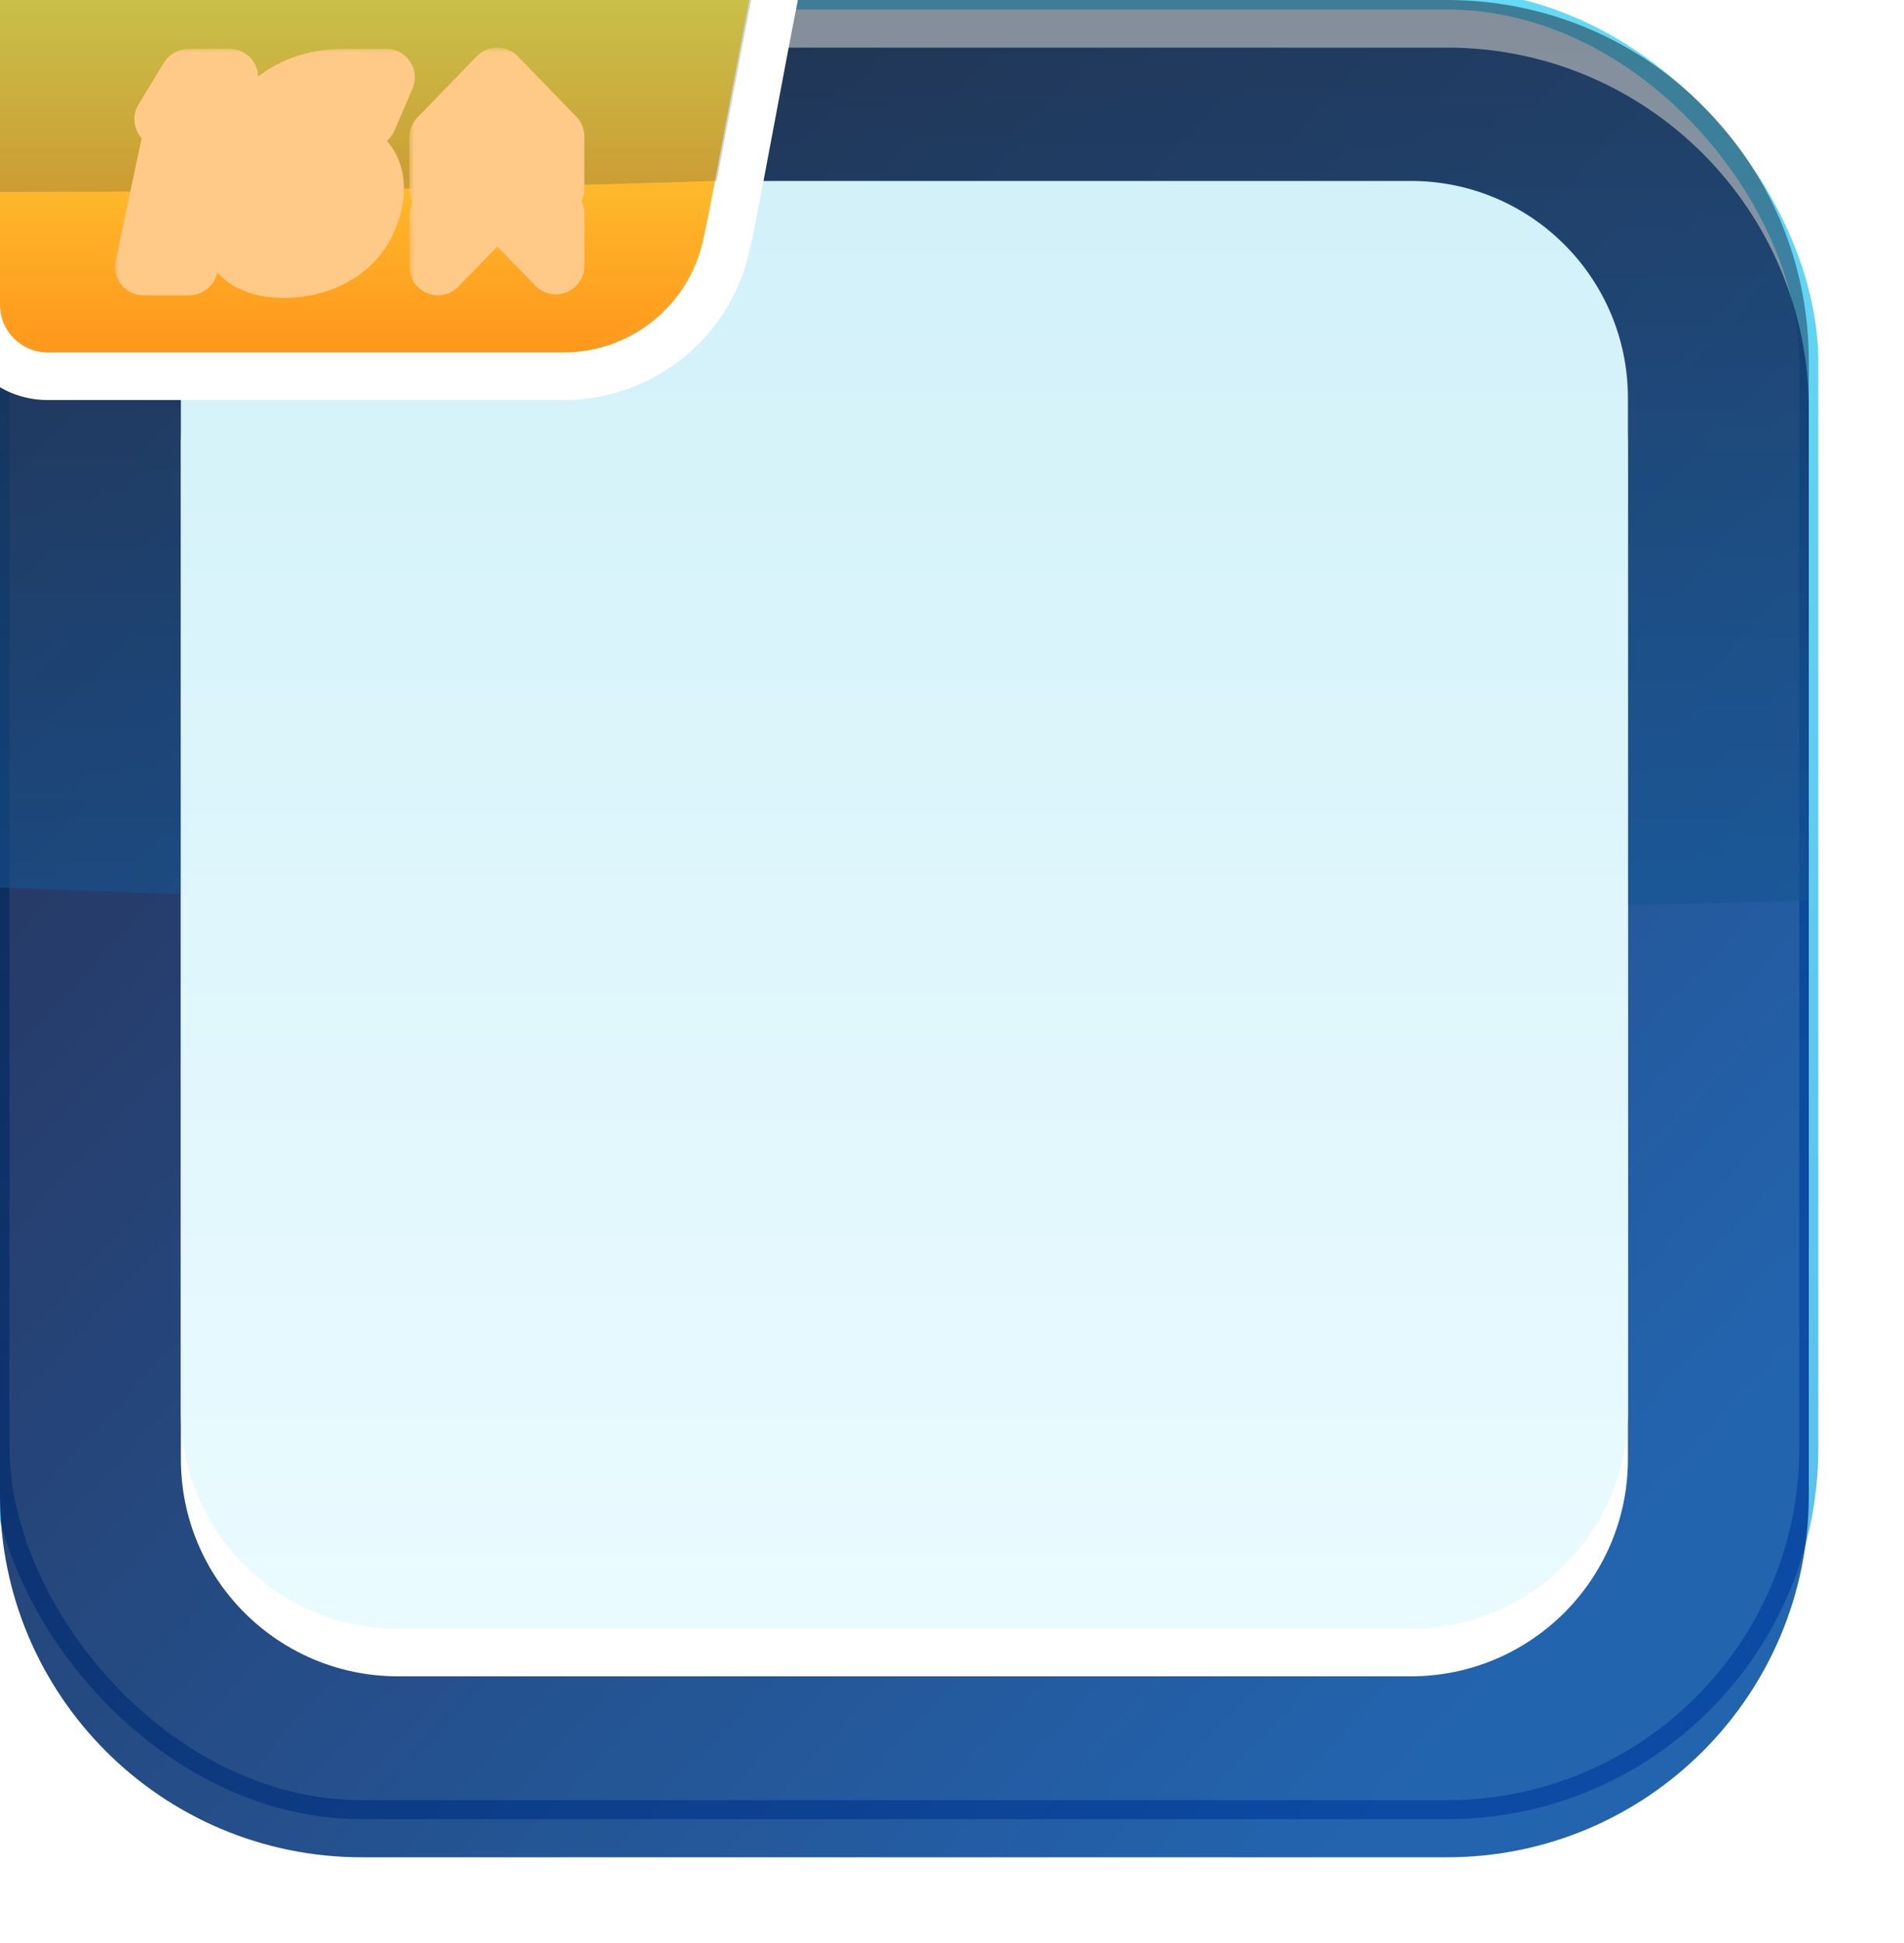 <svg width="200" height="204" viewBox="0 0 200 204" fill="none" xmlns="http://www.w3.org/2000/svg" xmlns:xlink="http://www.w3.org/1999/xlink">
<g style="mix-blend-mode:plus-lighter" filter="url(#filter0_f_1182_545)">
<rect width="190" height="190" rx="38" stroke="url(#paint0_linear_1182_545)" stroke-opacity="0.8" stroke-width="2" style="mix-blend-mode:screen"/>
</g>
<g filter="url(#filter1_dii_1182_545)">
<path d="M152 0H0V152C0 172.986 17.005 190 38 190H152C172.986 190 190 172.986 190 152V38C190 17.015 172.986 0 152 0ZM171 148.2C171 160.787 160.787 171 148.2 171H41.8C29.203 171 19 160.787 19 148.2V41.8C19 29.203 29.203 19 41.8 19H148.2C160.787 19 171 29.203 171 41.8V148.2Z" fill="url(#paint1_linear_1182_545)"/>
</g>
<path style="mix-blend-mode:color-dodge" opacity="0.91" d="M190 37.913V94.573C183.692 94.744 177.355 94.886 171 95V41.704C171 29.136 160.787 18.956 148.2 18.956H41.8C29.203 18.956 19 29.136 19 41.704V93.891C12.645 93.683 6.317 93.446 0 93.19V0H152C172.986 0 190 16.976 190 37.913Z" fill="url(#paint2_linear_1182_545)" fill-opacity="0.6"/>
<path d="M171 41.8V148.2C171 160.787 160.787 171 148.2 171H41.8C29.203 171 19 160.787 19 148.2V41.8C19 29.203 29.203 19 41.8 19H148.2C160.787 19 171 29.203 171 41.8Z" fill="url(#paint3_linear_1182_545)"/>
<mask id="mask0_1182_545" style="mask-type:alpha" maskUnits="userSpaceOnUse" x="23" y="27" width="144" height="144">
<path d="M167 48.6V149.4C167 161.325 157.325 171 145.4 171H44.6C32.666 171 23 161.325 23 149.4V48.6C23 36.666 32.666 27 44.6 27H145.4C157.325 27 167 36.666 167 48.6Z" fill="#1F3C7D"/>
</mask>
<g mask="url(#mask0_1182_545)">
<mask id="mask1_1182_545" style="mask-type:alpha" maskUnits="userSpaceOnUse" x="22" y="38" width="142" height="142">
<rect x="22.6" y="38.7" width="141.3" height="141.3" rx="50" fill="url(#paint4_linear_1182_545)"/>
</mask>
<g mask="url(#mask1_1182_545)">
<rect width="101.651" height="134.366" transform="matrix(-1 0 0 1 144.184 46.048)" fill="url(#pattern0_1182_545)"/>
</g>
</g>
<g filter="url(#filter2_di_1182_545)">
<path d="M81.722 -1.175L83.053 -4.5H79.36H0H-2.5V-2V33C-2.5 37.141 0.859 40.5 5 40.5H59.21C67.559 40.5 74.737 34.601 76.368 26.43C76.588 25.561 77.126 22.765 77.756 19.469L77.756 19.466C78.105 17.629 78.489 15.587 78.879 13.515C79.349 11.012 79.828 8.466 80.262 6.185C80.658 4.106 81.012 2.267 81.283 0.91C81.418 0.23 81.531 -0.318 81.617 -0.711C81.66 -0.909 81.693 -1.054 81.716 -1.151C81.719 -1.159 81.721 -1.167 81.722 -1.175ZM81.737 -1.229C81.738 -1.234 81.739 -1.237 81.739 -1.237C81.739 -1.237 81.738 -1.234 81.737 -1.229Z" fill="url(#paint5_linear_1182_545)" stroke="white" stroke-width="5"/>
</g>
<g filter="url(#filter3_i_1182_545)">
<path d="M79.36 -2C79.1 -1.35 76.83 10.93 75.3 19C74.62 22.56 74.09 25.3 73.93 25.87C72.56 32.91 66.39 38 59.21 38H5C2.24 38 0 35.76 0 33V-2H79.36Z" fill="url(#paint6_linear_1182_545)"/>
</g>
<path style="mix-blend-mode:color-dodge" opacity="0.21" d="M79.36 -2C79.1 -1.35 76.83 10.93 75.3 19C51.11 19.76 26.4 20.15 1.3 20.15H0V-2H79.36Z" fill="url(#paint7_linear_1182_545)"/>
<mask id="path-11-outside-1_1182_545" maskUnits="userSpaceOnUse" x="12" y="5" width="32" height="27" fill="black">
<rect fill="white" x="12" y="5" width="32" height="27"/>
<path d="M19.888 28H15.072L18.376 12.516H17.116L19.776 8.148L24.116 8.12L19.888 28ZM38.7 12.488H35.032C31.672 12.488 29.936 14.392 29.096 16.352C30.356 15.26 32.148 14.84 33.604 14.84C37.3 14.84 40.128 17.136 39.288 21.168C38.252 26.04 34.192 28.28 29.768 28.28C24.056 28.28 22.852 24.164 23.972 18.928C25.232 13.048 29.18 8.176 35.928 8.148L40.576 8.12L38.7 12.488ZM34.808 21.504C35.256 19.488 33.856 18.368 32.064 18.368C30.104 18.368 28.676 19.404 28.228 21.532C27.78 23.632 28.928 24.5 30.776 24.5C32.568 24.5 34.36 23.604 34.808 21.504Z"/>
</mask>
<path d="M19.888 28H15.072L18.376 12.516H17.116L19.776 8.148L24.116 8.12L19.888 28ZM38.7 12.488H35.032C31.672 12.488 29.936 14.392 29.096 16.352C30.356 15.26 32.148 14.84 33.604 14.84C37.3 14.84 40.128 17.136 39.288 21.168C38.252 26.04 34.192 28.28 29.768 28.28C24.056 28.28 22.852 24.164 23.972 18.928C25.232 13.048 29.18 8.176 35.928 8.148L40.576 8.12L38.7 12.488ZM34.808 21.504C35.256 19.488 33.856 18.368 32.064 18.368C30.104 18.368 28.676 19.404 28.228 21.532C27.78 23.632 28.928 24.5 30.776 24.5C32.568 24.5 34.36 23.604 34.808 21.504Z" fill="white"/>
<path d="M19.888 28V31C21.304 31 22.528 30.009 22.822 28.624L19.888 28ZM15.072 28L12.138 27.374C11.949 28.259 12.17 29.183 12.74 29.887C13.309 30.591 14.166 31 15.072 31V28ZM18.376 12.516L21.31 13.142C21.499 12.257 21.278 11.333 20.708 10.629C20.139 9.925 19.282 9.516 18.376 9.516V12.516ZM17.116 12.516L14.554 10.956C13.99 11.882 13.969 13.04 14.501 13.986C15.032 14.931 16.032 15.516 17.116 15.516V12.516ZM19.776 8.148L19.757 5.148C18.717 5.155 17.755 5.699 17.214 6.588L19.776 8.148ZM24.116 8.12L27.05 8.744C27.239 7.855 27.015 6.929 26.441 6.225C25.867 5.52 25.005 5.114 24.097 5.12L24.116 8.12ZM19.888 25H15.072V31H19.888V25ZM18.006 28.626L21.31 13.142L15.442 11.89L12.138 27.374L18.006 28.626ZM18.376 9.516H17.116V15.516H18.376V9.516ZM19.678 14.076L22.338 9.708L17.214 6.588L14.554 10.956L19.678 14.076ZM19.795 11.148L24.135 11.12L24.097 5.12L19.757 5.148L19.795 11.148ZM21.182 7.496L16.954 27.376L22.822 28.624L27.05 8.744L21.182 7.496ZM38.7 12.488V15.488C39.899 15.488 40.983 14.774 41.456 13.672L38.7 12.488ZM29.096 16.352L26.338 15.17C25.788 16.455 26.198 17.95 27.326 18.775C28.455 19.599 30.004 19.535 31.061 18.619L29.096 16.352ZM39.288 21.168L42.222 21.792L42.225 21.78L39.288 21.168ZM23.972 18.928L21.038 18.299L21.038 18.3L23.972 18.928ZM35.928 8.148L35.94 11.148L35.946 11.148L35.928 8.148ZM40.576 8.12L43.332 9.304C43.732 8.374 43.635 7.305 43.076 6.462C42.517 5.619 41.57 5.114 40.558 5.12L40.576 8.12ZM34.808 21.504L31.879 20.853C31.877 20.861 31.876 20.87 31.874 20.878L34.808 21.504ZM28.228 21.532L31.162 22.158L31.163 22.15L28.228 21.532ZM38.7 9.488H35.032V15.488H38.7V9.488ZM35.032 9.488C32.746 9.488 30.829 10.149 29.316 11.287C27.838 12.399 26.909 13.839 26.338 15.17L31.853 17.534C32.123 16.905 32.482 16.413 32.922 16.083C33.327 15.778 33.958 15.488 35.032 15.488V9.488ZM31.061 18.619C31.599 18.153 32.596 17.84 33.604 17.84V11.84C31.7 11.84 29.113 12.367 27.131 14.085L31.061 18.619ZM33.604 17.84C34.879 17.84 35.654 18.237 36.012 18.599C36.275 18.866 36.595 19.383 36.351 20.556L42.225 21.78C42.82 18.921 42.147 16.274 40.282 14.385C38.511 12.591 36.025 11.84 33.604 11.84V17.84ZM36.353 20.544C35.691 23.659 33.193 25.28 29.768 25.28V31.28C35.19 31.28 40.813 28.421 42.222 21.792L36.353 20.544ZM29.768 25.28C27.706 25.28 27.194 24.616 26.97 24.184C26.577 23.428 26.396 21.936 26.905 19.555L21.038 18.3C20.427 21.156 20.289 24.34 21.646 26.951C23.172 29.886 26.117 31.28 29.768 31.28V25.28ZM26.905 19.557C27.979 14.548 31.063 11.168 35.94 11.148L35.915 5.148C27.297 5.184 22.485 11.548 21.038 18.299L26.905 19.557ZM35.946 11.148L40.594 11.12L40.558 5.12L35.91 5.148L35.946 11.148ZM37.819 6.936L35.943 11.304L41.456 13.672L43.332 9.304L37.819 6.936ZM37.736 22.155C38.145 20.314 37.753 18.451 36.425 17.087C35.197 15.825 33.533 15.368 32.064 15.368V21.368C32.205 21.368 32.278 21.391 32.288 21.395C32.298 21.398 32.224 21.373 32.126 21.273C32.02 21.163 31.942 21.021 31.908 20.885C31.877 20.758 31.906 20.731 31.879 20.853L37.736 22.155ZM32.064 15.368C30.552 15.368 29.003 15.774 27.708 16.807C26.405 17.846 25.631 19.304 25.292 20.914L31.163 22.15C31.273 21.632 31.436 21.508 31.45 21.497C31.471 21.48 31.616 21.368 32.064 21.368V15.368ZM25.294 20.906C24.949 22.522 25.08 24.431 26.48 25.885C27.763 27.216 29.497 27.5 30.776 27.5V21.5C30.535 21.5 30.436 21.47 30.441 21.472C30.454 21.476 30.618 21.532 30.801 21.722C30.891 21.816 30.968 21.923 31.025 22.036C31.082 22.148 31.109 22.243 31.122 22.307C31.145 22.426 31.11 22.399 31.162 22.158L25.294 20.906ZM30.776 27.5C33.489 27.5 36.906 26.047 37.742 22.13L31.874 20.878C31.839 21.04 31.792 21.124 31.763 21.166C31.733 21.21 31.693 21.252 31.629 21.295C31.486 21.391 31.199 21.5 30.776 21.5V27.5Z" fill="#FFCA88" style="mix-blend-mode:multiply" mask="url(#path-11-outside-1_1182_545)"/>
<mask id="path-13-outside-2_1182_545" maskUnits="userSpaceOnUse" x="43" y="5" width="19" height="27" fill="black">
<rect fill="white" x="43" y="5" width="19" height="27"/>
<path fill-rule="evenodd" clip-rule="evenodd" d="M58.381 19.814V14.33L52.236 8L46 14.423V19.907L52.236 13.491L58.381 19.814ZM58.381 27.907V22.424L52.236 16.093L46 22.517V28L52.236 21.585L58.381 27.907Z"/>
</mask>
<path fill-rule="evenodd" clip-rule="evenodd" d="M58.381 19.814V14.33L52.236 8L46 14.423V19.907L52.236 13.491L58.381 19.814ZM58.381 27.907V22.424L52.236 16.093L46 22.517V28L52.236 21.585L58.381 27.907Z" fill="white"/>
<path d="M58.381 14.33H61.381C61.381 13.55 61.077 12.8 60.533 12.24L58.381 14.33ZM58.381 19.814L56.23 21.904C57.081 22.78 58.378 23.053 59.509 22.593C60.641 22.134 61.381 21.035 61.381 19.814H58.381ZM52.236 8L54.388 5.91C53.823 5.328 53.047 5 52.236 5C51.425 5 50.648 5.328 50.083 5.91L52.236 8ZM46 14.423L43.847 12.334C43.304 12.893 43 13.643 43 14.423H46ZM46 19.907H43C43 21.128 43.74 22.227 44.872 22.686C46.003 23.146 47.3 22.873 48.151 21.998L46 19.907ZM52.236 13.491L54.387 11.4C53.822 10.819 53.046 10.491 52.236 10.491C51.425 10.491 50.649 10.819 50.084 11.4L52.236 13.491ZM58.381 22.424H61.381C61.381 21.643 61.077 20.894 60.533 20.334L58.381 22.424ZM58.381 27.907L56.23 29.998C57.081 30.874 58.378 31.146 59.509 30.687C60.641 30.227 61.381 29.128 61.381 27.907H58.381ZM52.236 16.093L54.388 14.004C53.823 13.422 53.047 13.093 52.236 13.093C51.425 13.093 50.648 13.422 50.083 14.004L52.236 16.093ZM46 22.517L43.847 20.427C43.304 20.987 43 21.736 43 22.517H46ZM46 28H43C43 29.221 43.74 30.321 44.872 30.78C46.003 31.239 47.3 30.967 48.151 30.091L46 28ZM52.236 21.585L54.387 19.494C53.822 18.913 53.046 18.585 52.236 18.585C51.425 18.585 50.649 18.913 50.084 19.494L52.236 21.585ZM55.381 14.33V19.814H61.381V14.33H55.381ZM50.083 10.09L56.228 16.42L60.533 12.24L54.388 5.91L50.083 10.09ZM48.153 16.513L54.388 10.09L50.083 5.91L43.847 12.334L48.153 16.513ZM49 19.907V14.423H43V19.907H49ZM50.084 11.4L43.849 17.816L48.151 21.998L54.387 15.582L50.084 11.4ZM60.532 17.723L54.387 11.4L50.084 15.582L56.23 21.904L60.532 17.723ZM55.381 22.424V27.907H61.381V22.424H55.381ZM50.083 18.183L56.228 24.513L60.533 20.334L54.388 14.004L50.083 18.183ZM48.153 24.606L54.388 18.183L50.083 14.004L43.847 20.427L48.153 24.606ZM49 28V22.517H43V28H49ZM50.084 19.494L43.849 25.909L48.151 30.091L54.387 23.676L50.084 19.494ZM60.532 25.816L54.387 19.494L50.084 23.676L56.23 29.998L60.532 25.816Z" fill="#FFCA88" style="mix-blend-mode:multiply" mask="url(#path-13-outside-2_1182_545)"/>
<defs>
<filter id="filter0_f_1182_545" x="-5" y="-5" width="200" height="200" filterUnits="userSpaceOnUse" color-interpolation-filters="sRGB">
<feFlood flood-opacity="0" result="BackgroundImageFix"/>
<feBlend mode="normal" in="SourceGraphic" in2="BackgroundImageFix" result="shape"/>
<feGaussianBlur stdDeviation="2" result="effect1_foregroundBlur_1182_545"/>
</filter>
<filter id="filter1_dii_1182_545" x="-10" y="-6" width="210" height="210" filterUnits="userSpaceOnUse" color-interpolation-filters="sRGB">
<feFlood flood-opacity="0" result="BackgroundImageFix"/>
<feColorMatrix in="SourceAlpha" type="matrix" values="0 0 0 0 0 0 0 0 0 0 0 0 0 0 0 0 0 0 127 0" result="hardAlpha"/>
<feOffset dy="4"/>
<feGaussianBlur stdDeviation="5"/>
<feComposite in2="hardAlpha" operator="out"/>
<feColorMatrix type="matrix" values="0 0 0 0 0.412 0 0 0 0 0.627 0 0 0 0 0.804 0 0 0 1 0"/>
<feBlend mode="multiply" in2="BackgroundImageFix" result="effect1_dropShadow_1182_545"/>
<feBlend mode="normal" in="SourceGraphic" in2="effect1_dropShadow_1182_545" result="shape"/>
<feColorMatrix in="SourceAlpha" type="matrix" values="0 0 0 0 0 0 0 0 0 0 0 0 0 0 0 0 0 0 127 0" result="hardAlpha"/>
<feOffset dy="4"/>
<feGaussianBlur stdDeviation="0.5"/>
<feComposite in2="hardAlpha" operator="arithmetic" k2="-1" k3="1"/>
<feColorMatrix type="matrix" values="0 0 0 0 0.216 0 0 0 0 0.62 0 0 0 0 0.925 0 0 0 0.35 0"/>
<feBlend mode="normal" in2="shape" result="effect2_innerShadow_1182_545"/>
<feColorMatrix in="SourceAlpha" type="matrix" values="0 0 0 0 0 0 0 0 0 0 0 0 0 0 0 0 0 0 127 0" result="hardAlpha"/>
<feOffset dy="-3"/>
<feGaussianBlur stdDeviation="1"/>
<feComposite in2="hardAlpha" operator="arithmetic" k2="-1" k3="1"/>
<feColorMatrix type="matrix" values="0 0 0 0 0.661 0 0 0 0 0.75 0 0 0 0 0.979 0 0 0 1 0"/>
<feBlend mode="multiply" in2="effect2_innerShadow_1182_545" result="effect3_innerShadow_1182_545"/>
</filter>
<pattern id="pattern0_1182_545" patternContentUnits="objectBoundingBox" width="1" height="1">
<use xlink:href="#image0_1182_545" transform="matrix(0 0 0 0 -0.005 0)"/>
</pattern>
<filter id="filter2_di_1182_545" x="-11" y="-13" width="103.746" height="62" filterUnits="userSpaceOnUse" color-interpolation-filters="sRGB">
<feFlood flood-opacity="0" result="BackgroundImageFix"/>
<feColorMatrix in="SourceAlpha" type="matrix" values="0 0 0 0 0 0 0 0 0 0 0 0 0 0 0 0 0 0 127 0" result="hardAlpha"/>
<feOffset/>
<feGaussianBlur stdDeviation="3"/>
<feComposite in2="hardAlpha" operator="out"/>
<feColorMatrix type="matrix" values="0 0 0 0 0.412 0 0 0 0 0.626 0 0 0 0 0.804 0 0 0 1 0"/>
<feBlend mode="multiply" in2="BackgroundImageFix" result="effect1_dropShadow_1182_545"/>
<feBlend mode="normal" in="SourceGraphic" in2="effect1_dropShadow_1182_545" result="shape"/>
<feColorMatrix in="SourceAlpha" type="matrix" values="0 0 0 0 0 0 0 0 0 0 0 0 0 0 0 0 0 0 127 0" result="hardAlpha"/>
<feOffset dy="-1"/>
<feGaussianBlur stdDeviation="0.5"/>
<feComposite in2="hardAlpha" operator="arithmetic" k2="-1" k3="1"/>
<feColorMatrix type="matrix" values="0 0 0 0 0 0 0 0 0 0 0 0 0 0 0 0 0 0 0.31 0"/>
<feBlend mode="normal" in2="shape" result="effect2_innerShadow_1182_545"/>
</filter>
<filter id="filter3_i_1182_545" x="0" y="-2" width="79.359" height="40" filterUnits="userSpaceOnUse" color-interpolation-filters="sRGB">
<feFlood flood-opacity="0" result="BackgroundImageFix"/>
<feBlend mode="normal" in="SourceGraphic" in2="BackgroundImageFix" result="shape"/>
<feColorMatrix in="SourceAlpha" type="matrix" values="0 0 0 0 0 0 0 0 0 0 0 0 0 0 0 0 0 0 127 0" result="hardAlpha"/>
<feOffset dy="-2"/>
<feComposite in2="hardAlpha" operator="arithmetic" k2="-1" k3="1"/>
<feColorMatrix type="matrix" values="0 0 0 0 0.988 0 0 0 0 0.482 0 0 0 0 0.102 0 0 0 1 0"/>
<feBlend mode="normal" in2="shape" result="effect1_innerShadow_1182_545"/>
</filter>
<linearGradient id="paint0_linear_1182_545" x1="95" y1="0" x2="95" y2="190" gradientUnits="userSpaceOnUse">
<stop stop-color="#3ED0F2"/>
<stop offset="1" stop-color="#2FABE9"/>
</linearGradient>
<linearGradient id="paint1_linear_1182_545" x1="168.25" y1="160.25" x2="13.25" y2="16.75" gradientUnits="userSpaceOnUse">
<stop stop-color="#2364AF"/>
<stop offset="1" stop-color="#273157"/>
</linearGradient>
<linearGradient id="paint2_linear_1182_545" x1="95" y1="-5.687" x2="95" y2="94.782" gradientUnits="userSpaceOnUse">
<stop stop-color="#1E2E40"/>
<stop offset="1" stop-color="#145592"/>
</linearGradient>
<linearGradient id="paint3_linear_1182_545" x1="95" y1="19" x2="95" y2="171" gradientUnits="userSpaceOnUse">
<stop stop-color="#D2F1F9"/>
<stop offset="1" stop-color="#EAFBFF"/>
</linearGradient>
<linearGradient id="paint4_linear_1182_545" x1="31.657" y1="47.395" x2="146.509" y2="172.029" gradientUnits="userSpaceOnUse">
<stop stop-color="#249AFC"/>
<stop offset="1" stop-color="#2ADECD"/>
</linearGradient>
<linearGradient id="paint5_linear_1182_545" x1="39.68" y1="38" x2="39.68" y2="-2.013" gradientUnits="userSpaceOnUse">
<stop stop-color="#FF981D"/>
<stop offset="1" stop-color="#FDE83E"/>
</linearGradient>
<linearGradient id="paint6_linear_1182_545" x1="39.68" y1="38" x2="39.68" y2="-2.013" gradientUnits="userSpaceOnUse">
<stop stop-color="#FF981D"/>
<stop offset="1" stop-color="#FDE83E"/>
</linearGradient>
<linearGradient id="paint7_linear_1182_545" x1="39.68" y1="31.21" x2="39.68" y2="3.56" gradientUnits="userSpaceOnUse">
<stop stop-color="#1E2E40"/>
<stop offset="1" stop-color="#0A4677"/>
</linearGradient>
</defs>
</svg>

